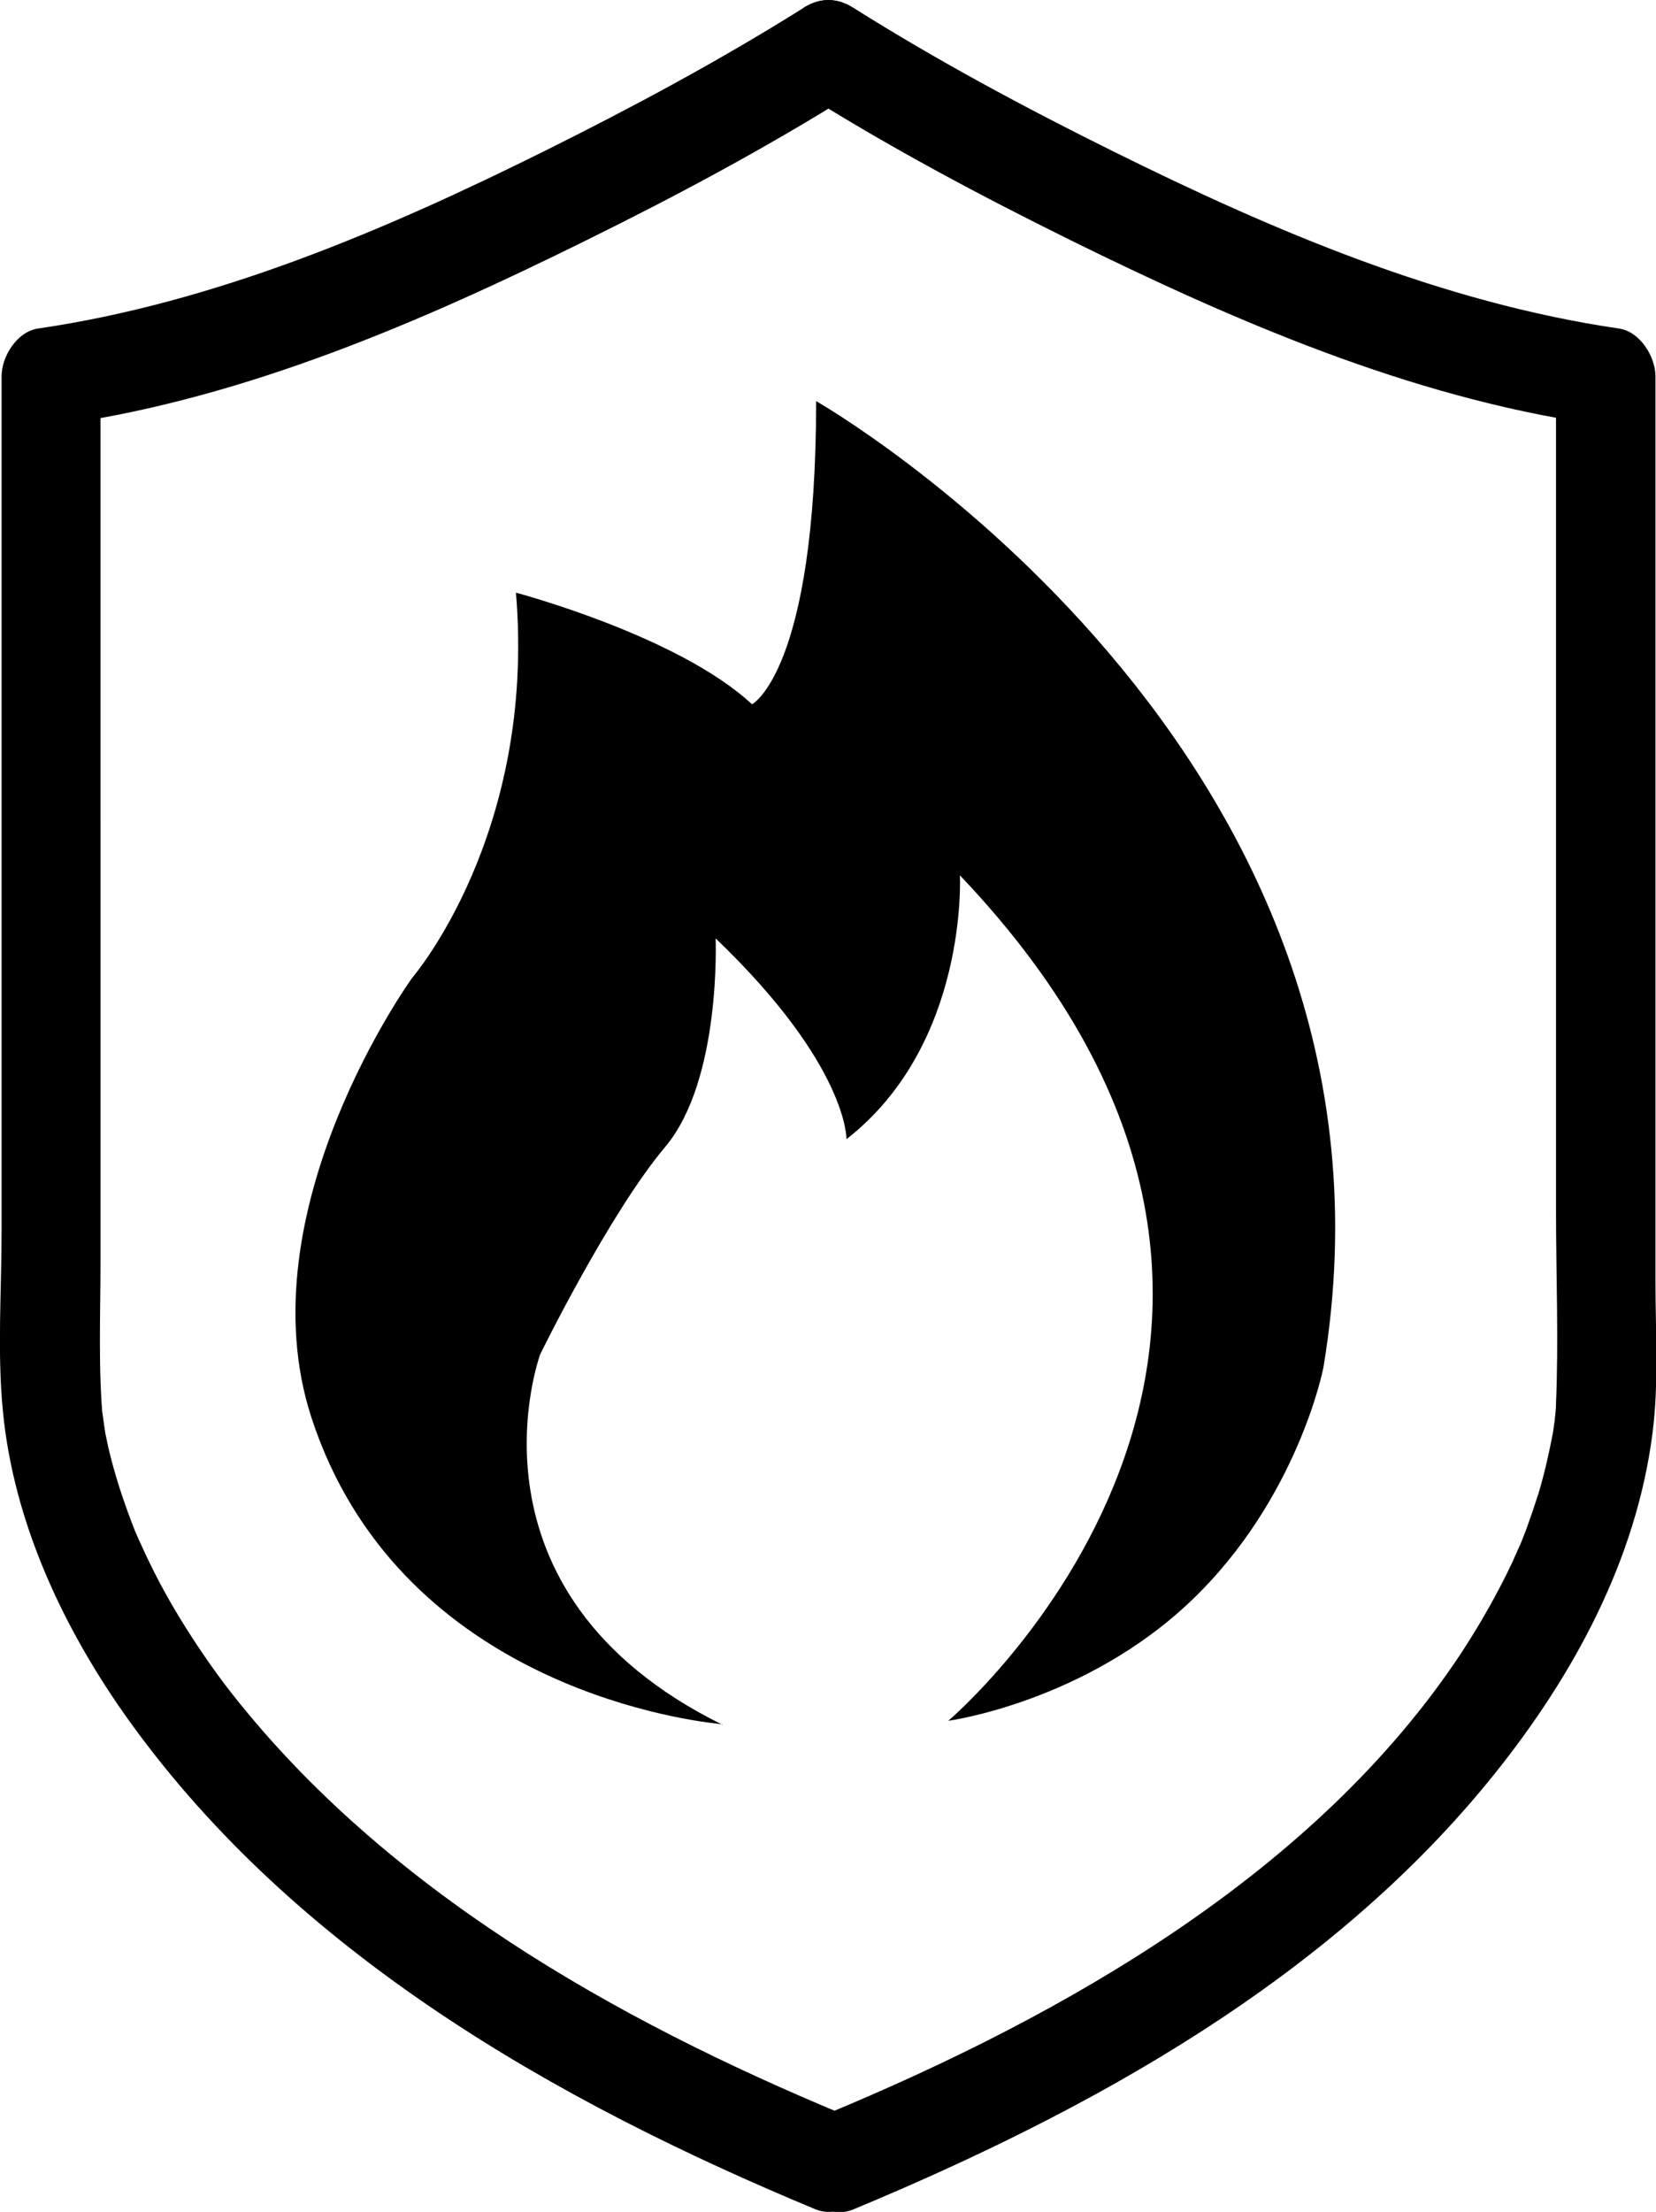 <?xml version="1.0" encoding="UTF-8"?><svg id="katman_2" xmlns="http://www.w3.org/2000/svg" viewBox="0 0 62.78 83.82"><g id="yangın_yalıtım"><path d="M30.46,.3c-3.17,1.99-6.49,3.77-9.83,5.43-6.04,3-12.47,5.74-19.19,6.72-.8,.12-1.38,1.06-1.38,1.81V46.66c0,2.25-.17,4.57,.05,6.82,.41,4.26,2.33,8.31,4.8,11.75,6.34,8.81,16.16,14.4,26,18.49,.94,.39,2.05-.42,2.31-1.31,.31-1.07-.38-1.92-1.31-2.31-8.59-3.57-17.26-8.48-23.11-15.91-.78-.99-1.61-2.22-2.29-3.39-.3-.52-.58-1.04-.84-1.58-.12-.25-.24-.5-.35-.75-.06-.12-.11-.24-.16-.36-.02-.05,.07,.19-.08-.19-.33-.85-.63-1.72-.86-2.61-.09-.33-.16-.67-.23-1.01-.04-.23-.17-1.31-.09-.49-.18-1.99-.09-4-.09-5.99V14.26l-1.38,1.81c6.92-1.01,13.56-3.88,19.79-6.96,3.45-1.7,6.87-3.53,10.12-5.57,2.04-1.28,.16-4.53-1.89-3.24h0Z"/><path d="M30.46,3.53c3.26,2.05,6.68,3.87,10.12,5.57,6.23,3.07,12.87,5.94,19.79,6.96l-1.38-1.81c0,10.55,0,21.1,0,31.65,0,2.42,.1,4.86,0,7.27,0,.22-.03,.43-.05,.65-.01,.13-.03,.25-.04,.38,.08-.73,0-.06-.03,.11-.15,.78-.32,1.54-.55,2.3-.14,.44-.29,.88-.45,1.32-.09,.24-.18,.47-.28,.71,.14-.34-.21,.46-.27,.59-.56,1.18-1.21,2.32-1.93,3.42-5.49,8.3-15.01,13.71-24.05,17.46-.93,.39-1.61,1.24-1.31,2.31,.25,.88,1.36,1.7,2.31,1.31,9.02-3.75,18.11-8.76,24.32-16.51,3-3.74,5.38-8.12,5.99-12.93,.24-1.88,.11-3.82,.11-5.71,0-6.54,0-13.08,0-19.63,0-4.9,0-9.79,0-14.69,0-.74-.58-1.69-1.38-1.81-6.72-.98-13.14-3.72-19.19-6.72-3.35-1.66-6.67-3.44-9.83-5.43-2.05-1.29-3.93,1.96-1.89,3.24h0Z"/><path d="M27.39,65.34s-.07,0-.19-.02c-1.55-.17-12.14-1.66-15.39-11.59-2.57-7.86,3.82-16.68,3.82-16.68,0,0,4.7-5.44,3.93-14.59,0,0,6.16,1.63,8.95,4.23,0,0,2.43-1.27,2.43-11.49,0,0,23.15,13.2,19.23,36.63,0,0-.96,4.96-5,8.82-4.04,3.86-9.22,4.56-9.22,4.56,0,0,17.14-14.5,.44-32.04,0,0,.33,6.39-4.3,10,0,0,.07-2.79-4.96-7.61,0,0,.22,5.37-1.91,7.9s-4.74,7.86-4.74,7.86c0,0-3.31,9,6.91,14.04Z"/></g></svg>